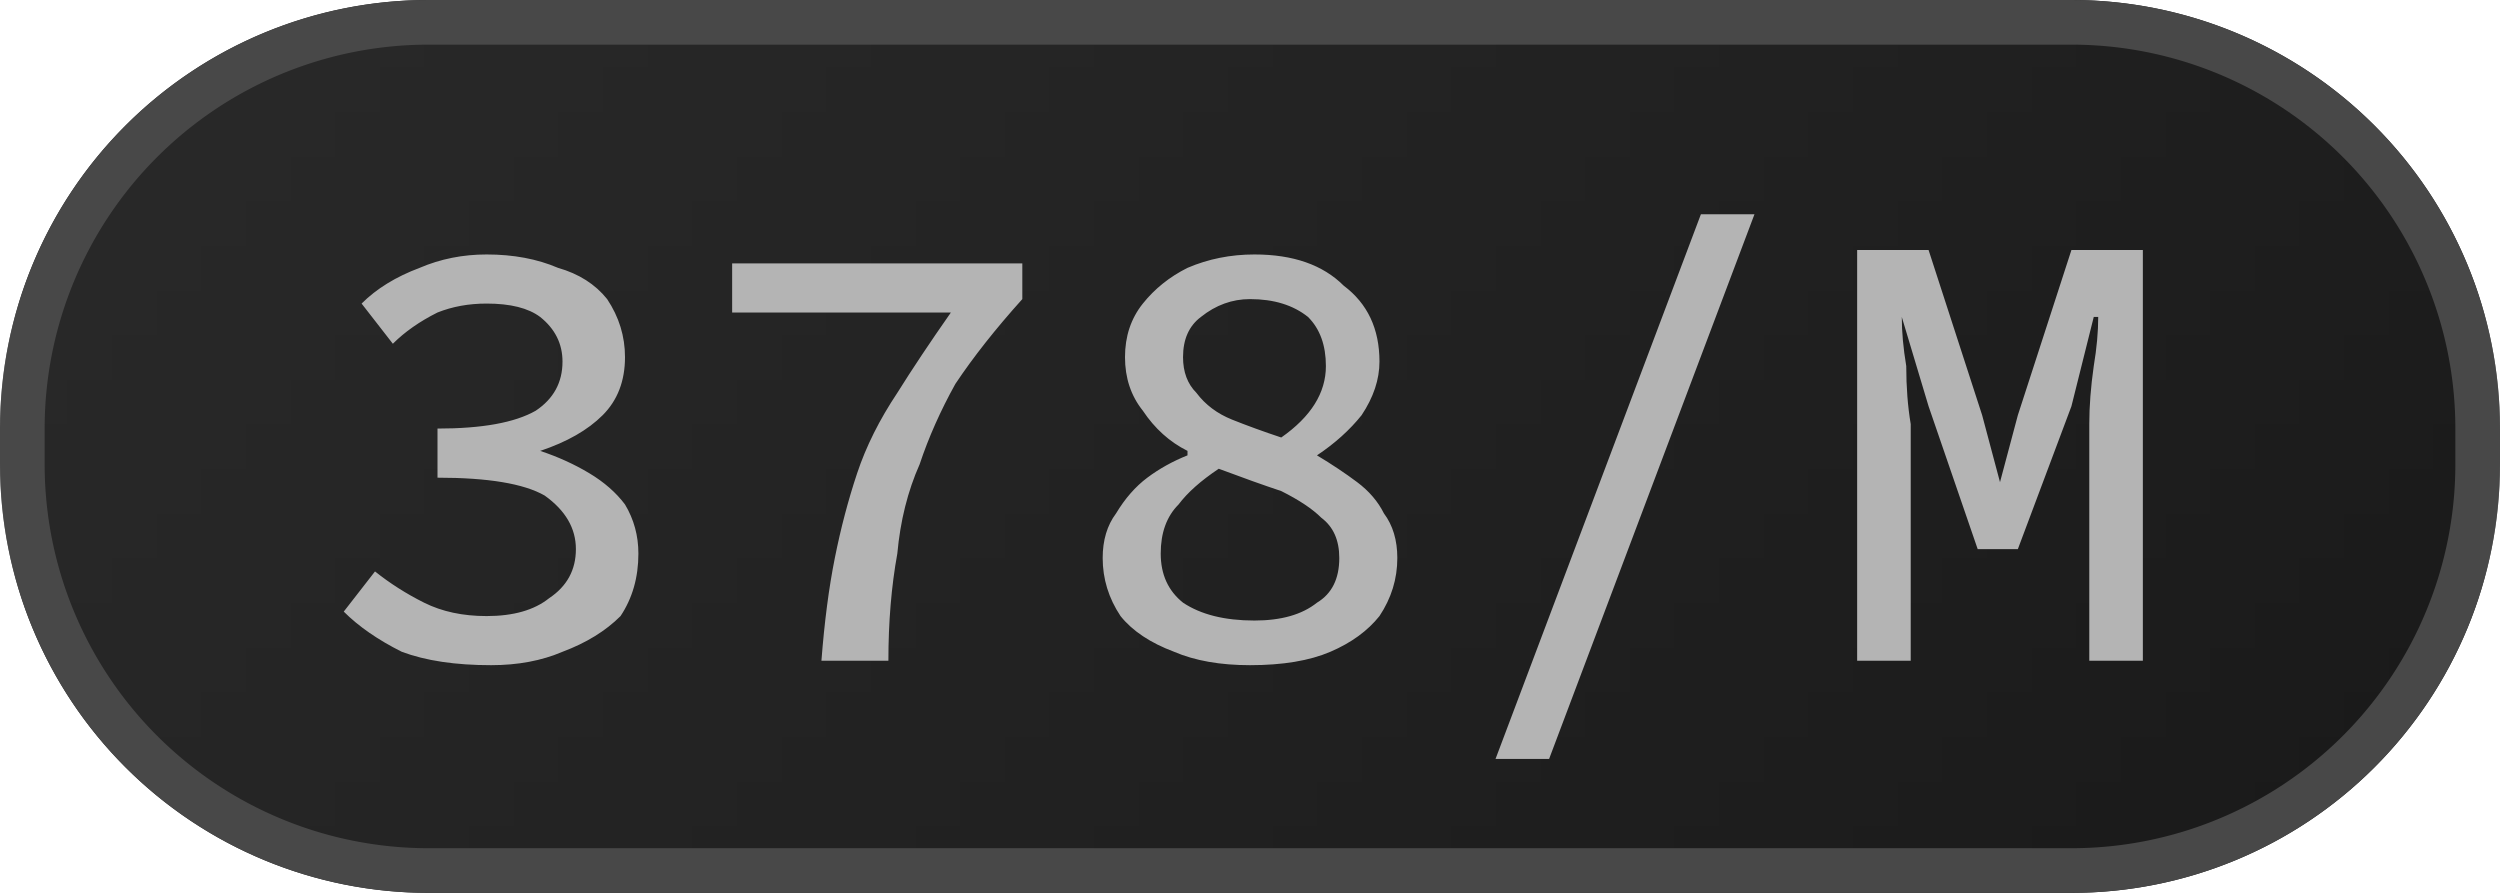 <svg width="56" height="20" viewBox="0 0 56 20" xmlns="http://www.w3.org/2000/svg"><defs><pattern id="satori_pattern_id_0" x="0" y="0" width="1" height="1" patternUnits="objectBoundingBox"><linearGradient id="satori_biid_0" x1="0" y1="0" x2="1.204" y2="0.43"><stop offset="0%" stop-color="#2a2a2a"/><stop offset="50%" stop-color="#222222"/><stop offset="100%" stop-color="#191919"/></linearGradient><rect x="0" y="0" width="56" height="20" fill="url(#satori_biid_0)"/></pattern><clipPath id="satori_bc-id"><path x="0" y="0" width="56" height="20" d="M9.6,0 h36.8 a9.6,9.6 0 0 1 9.6,9.6 v0.8 a9.6,9.6 0 0 1 -9.6,9.6 h-36.8 a9.6,9.6 0 0 1 -9.6,-9.6 v-0.8 a9.6,9.6 0 0 1 9.6,-9.6"/></clipPath></defs><mask id="satori_om-id"><rect x="1" y="1" width="54" height="18" fill="#fff"/><path width="56" height="20" fill="none" stroke="#000" stroke-width="2" d="M2.812,2.812 A9.6,9.6 0 0 1 9.6,0 h36.8 a9.6,9.6 0 0 1 9.6,9.6 v0.8 a9.6,9.6 0 0 1 -9.6,9.6 h-36.8 a9.6,9.6 0 0 1 -9.6,-9.6 v-0.8 A9.6,9.6 0 0 1 2.812,2.812"/></mask><path x="0" y="0" width="56" height="20" fill="url(#satori_pattern_id_0)" d="M9.6,0 h36.8 a9.6,9.6 0 0 1 9.6,9.6 v0.8 a9.6,9.6 0 0 1 -9.6,9.6 h-36.8 a9.6,9.6 0 0 1 -9.6,-9.6 v-0.8 a9.6,9.6 0 0 1 9.6,-9.6"/><path width="56" height="20" clip-path="url(#satori_bc-id)" fill="none" stroke="#484848" stroke-width="2" d="M2.812,2.812 A9.6,9.6 0 0 1 9.6,0 h36.8 a9.6,9.6 0 0 1 9.6,9.6 v0.8 a9.6,9.6 0 0 1 -9.6,9.6 h-36.8 a9.6,9.6 0 0 1 -9.6,-9.6 v-0.8 A9.6,9.6 0 0 1 2.812,2.812"/><path fill="#b4b4b4" d="M11.0 14.9L11.0 14.9Q9.8 14.9 9.0 14.6Q8.2 14.2 7.7 13.7L7.7 13.7L8.4 12.8Q8.9 13.2 9.5 13.5Q10.1 13.8 10.9 13.8L10.9 13.8Q11.8 13.8 12.3 13.4Q12.9 13.0 12.9 12.3L12.9 12.3Q12.9 11.6 12.2 11.1Q11.5 10.7 9.8 10.7L9.8 10.7L9.8 9.6Q11.3 9.6 12.0 9.2Q12.6 8.8 12.6 8.1L12.6 8.1Q12.6 7.5 12.1 7.1Q11.7 6.8 10.9 6.8L10.9 6.8Q10.3 6.8 9.8 7.0Q9.2 7.3 8.8 7.7L8.8 7.7L8.1 6.8Q8.6 6.3 9.4 6.0Q10.1 5.7 10.9 5.7L10.9 5.7Q11.8 5.7 12.5 6.0Q13.2 6.2 13.6 6.7Q14 7.3 14 8L14 8Q14 8.8 13.5 9.3Q13.0 9.8 12.1 10.1L12.1 10.1L12.1 10.1Q12.7 10.3 13.2 10.6Q13.7 10.9 14.0 11.3Q14.3 11.8 14.3 12.4L14.3 12.4Q14.3 13.2 13.9 13.8Q13.4 14.3 12.6 14.6Q11.9 14.9 11.0 14.9ZM19.9 14.8L18.4 14.8Q18.5 13.5 18.7 12.5Q18.9 11.5 19.2 10.6Q19.5 9.7 20.1 8.8Q20.6 8.0 21.3 7.0L21.3 7.0L16.4 7.0L16.4 5.9L22.9 5.9L22.9 6.7Q22.0 7.7 21.4 8.6Q20.9 9.5 20.6 10.4Q20.2 11.3 20.1 12.4Q19.9 13.5 19.9 14.8L19.9 14.8ZM28.0 14.9L28.0 14.9Q27.0 14.9 26.3 14.6Q25.5 14.3 25.1 13.8Q24.7 13.2 24.7 12.5L24.7 12.5Q24.7 11.9 25.0 11.5Q25.3 11.0 25.7 10.7Q26.1 10.4 26.6 10.2L26.6 10.2L26.6 10.1Q26.0 9.8 25.6 9.2Q25.2 8.7 25.2 8.0L25.2 8.0Q25.2 7.3 25.6 6.8Q26.0 6.3 26.6 6.0Q27.3 5.7 28.1 5.7L28.1 5.7Q29.4 5.7 30.1 6.4Q30.9 7.0 30.9 8.1L30.9 8.1Q30.9 8.7 30.5 9.3Q30.1 9.8 29.5 10.2L29.5 10.2L29.5 10.2Q30.0 10.5 30.4 10.8Q30.8 11.1 31.0 11.5Q31.3 11.9 31.3 12.5L31.3 12.5Q31.3 13.2 30.9 13.8Q30.5 14.3 29.8 14.6Q29.1 14.9 28.0 14.9ZM28.7 9.8L28.7 9.8Q29.7 9.1 29.7 8.2L29.7 8.2Q29.7 7.5 29.3 7.1Q28.8 6.7 28.0 6.7L28.0 6.7Q27.4 6.7 26.9 7.1Q26.5 7.4 26.5 8.0L26.5 8.0Q26.5 8.5 26.8 8.8Q27.1 9.2 27.6 9.4Q28.1 9.6 28.7 9.8ZM28.1 13.9L28.1 13.9Q29.0 13.9 29.5 13.5Q30.0 13.2 30.0 12.5L30.0 12.5Q30.0 11.9 29.6 11.6Q29.3 11.3 28.7 11.0Q28.1 10.8 27.3 10.5L27.3 10.5Q26.7 10.9 26.4 11.3Q26.0 11.7 26.0 12.4L26.0 12.4Q26.0 13.1 26.5 13.5Q27.1 13.9 28.1 13.9ZM34.7 17.0L33.5 17.0L38.1 4.8L39.3 4.8L34.7 17.0ZM42.8 14.8L41.6 14.8L41.6 5.6L43.2 5.6L44.4 9.3L44.8 10.8L44.8 10.8L45.2 9.3L46.4 5.6L48.0 5.6L48.0 14.8L46.8 14.8L46.8 10.6Q46.8 10.2 46.8 9.5Q46.8 8.9 46.9 8.2Q47.0 7.6 47.0 7.1L47.0 7.1L46.9 7.1L46.4 9.1L45.2 12.3L44.3 12.3L43.2 9.1L42.6 7.1L42.6 7.1Q42.6 7.6 42.7 8.2Q42.7 8.9 42.8 9.5Q42.8 10.2 42.8 10.6L42.8 10.6L42.8 14.8Z "/></svg>